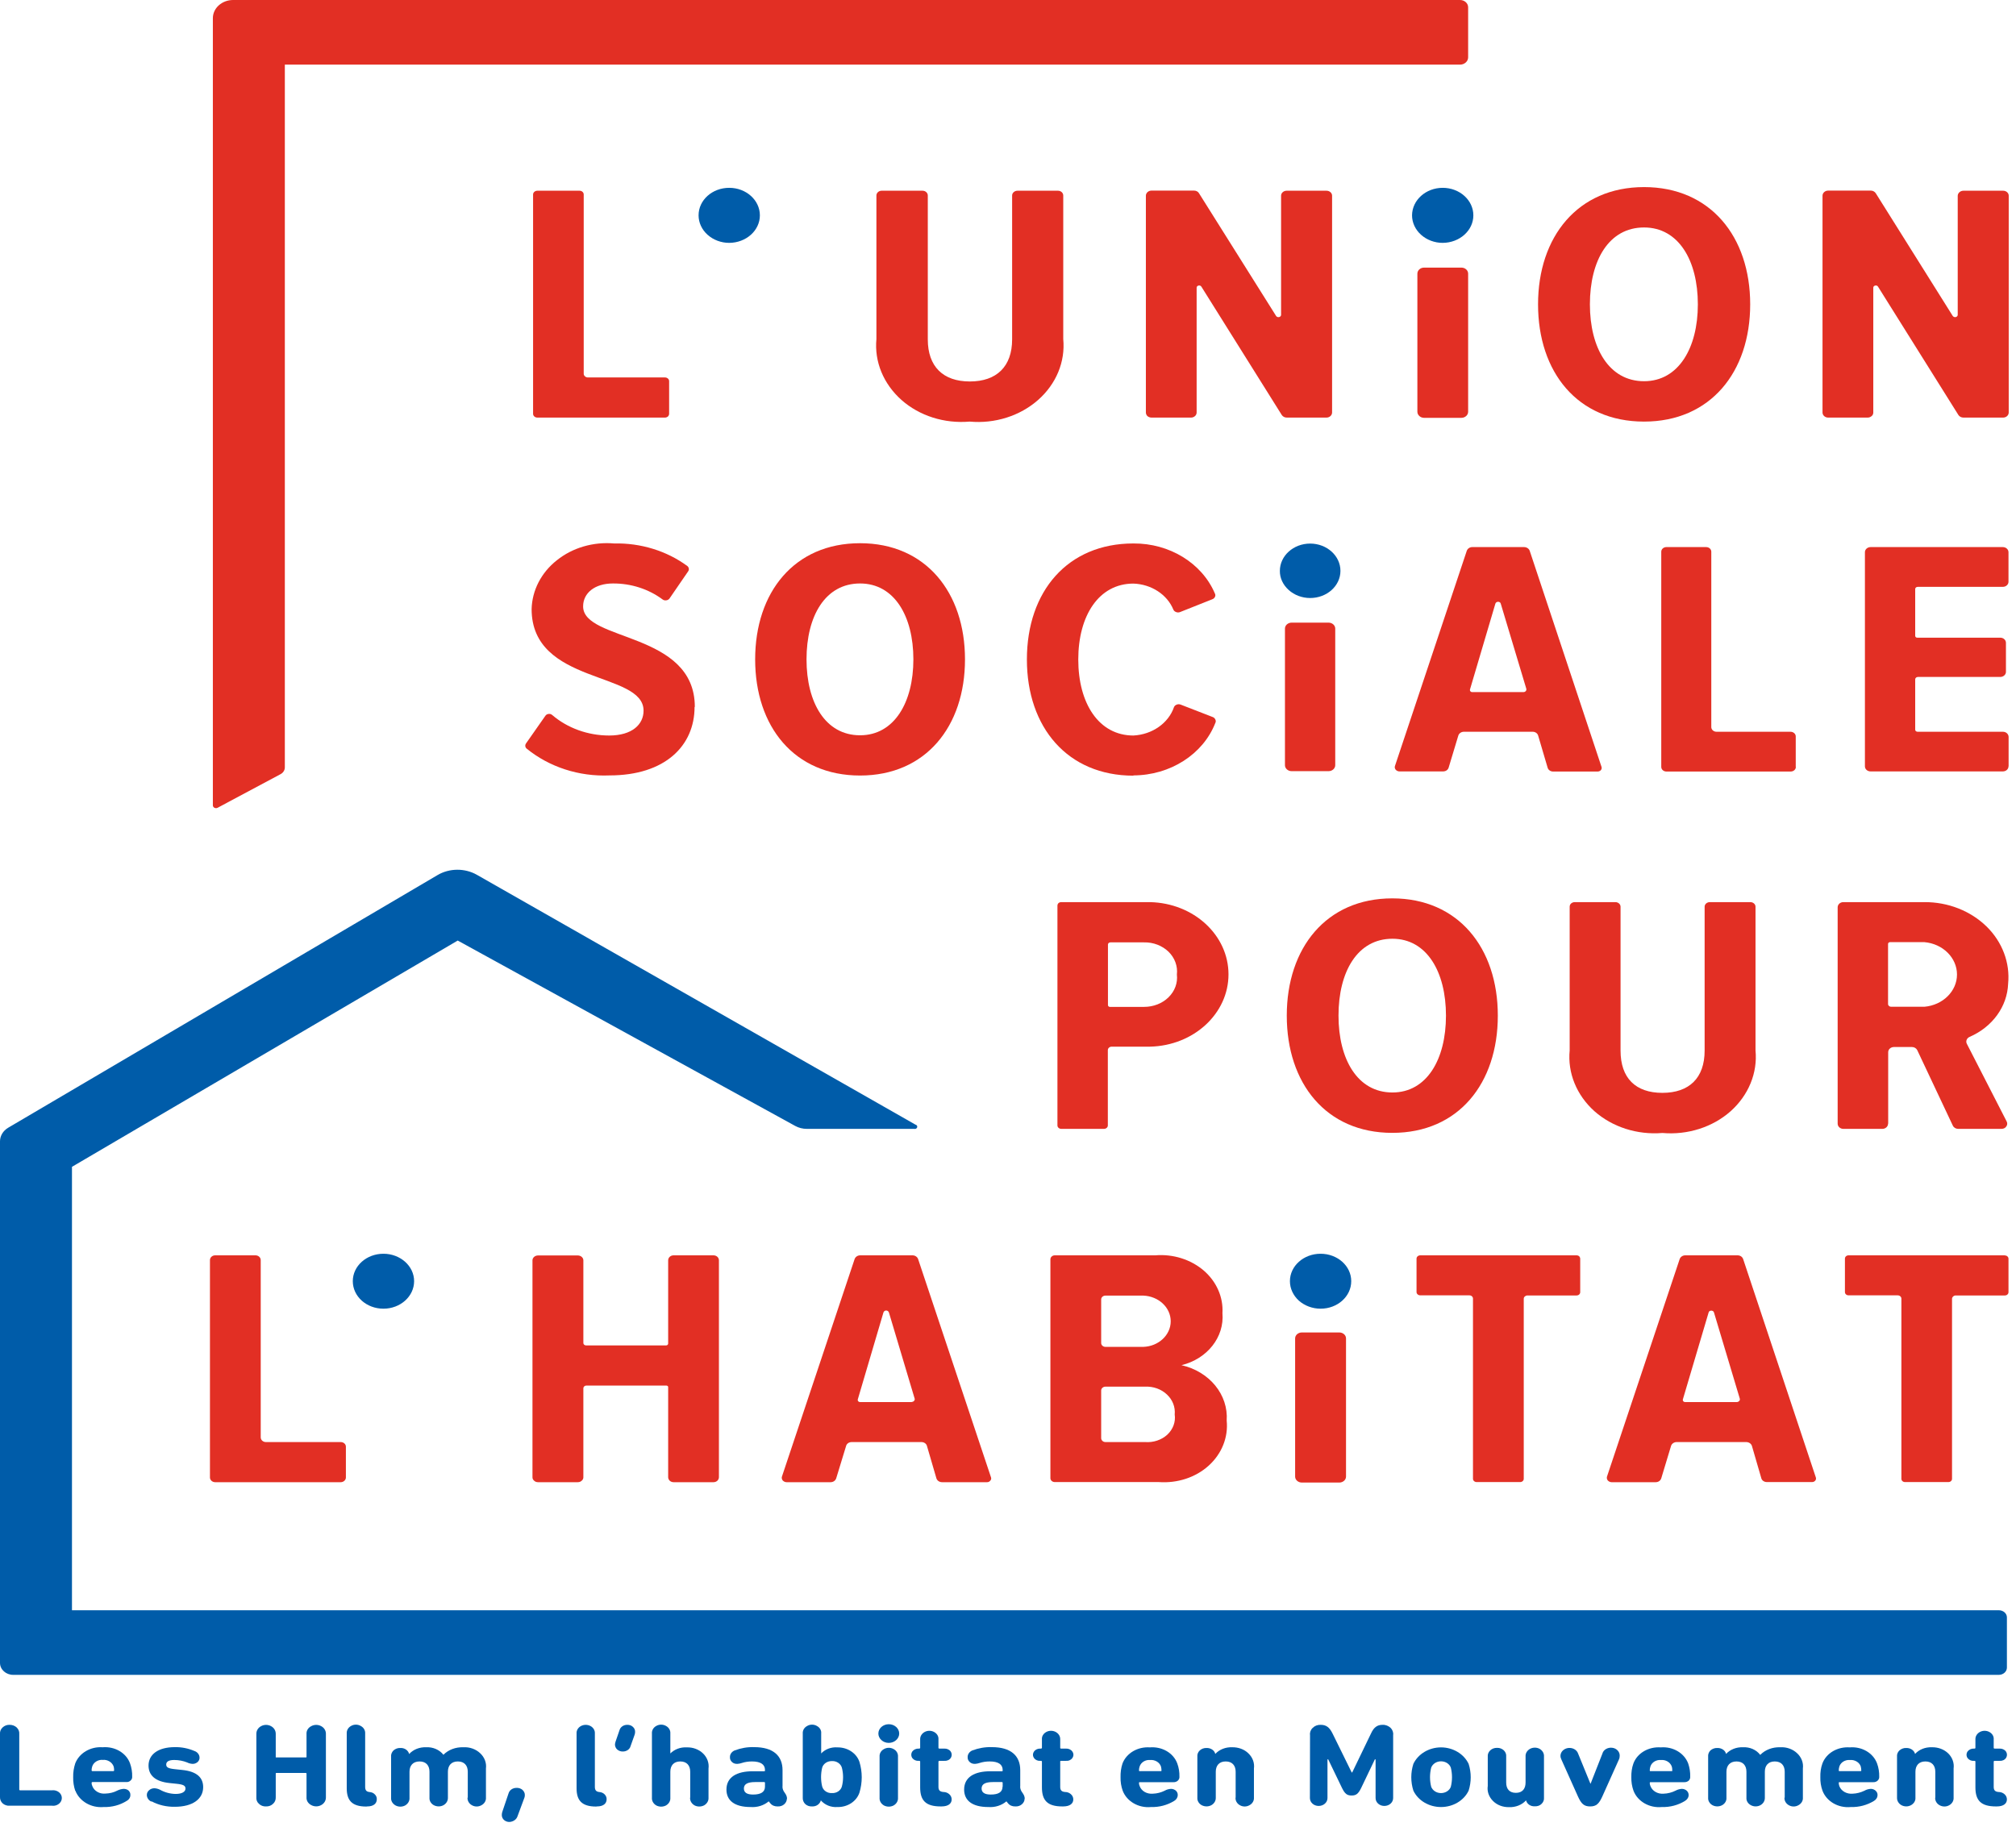 <?xml version="1.0" encoding="UTF-8"?> <svg xmlns="http://www.w3.org/2000/svg" xmlns:xlink="http://www.w3.org/1999/xlink" width="153" height="139" xml:space="preserve" overflow="hidden"><defs><clipPath id="clip0"><rect x="88" y="826" width="153" height="139"></rect></clipPath><clipPath id="clip1"><rect x="88" y="955" width="5" height="10"></rect></clipPath></defs><g clip-path="url(#clip0)" transform="translate(-88 -826)"><path d="M80.546 68.409C80.463 68.409 80.389 68.436 80.334 68.482 80.279 68.537 80.252 68.602 80.252 68.675L80.252 85.345C80.252 85.483 80.38 85.603 80.546 85.603L83.782 85.603C83.948 85.603 84.077 85.483 84.077 85.345L84.077 79.635C84.077 79.488 84.205 79.369 84.371 79.369L87.276 79.369C90.596 79.295 93.234 76.859 93.234 73.889 93.234 70.91 90.596 68.482 87.276 68.409ZM89.317 73.898C89.391 74.532 89.161 75.158 88.683 75.626 88.205 76.095 87.534 76.353 86.826 76.353L84.223 76.353C84.15 76.353 84.086 76.289 84.086 76.215L84.086 71.627C84.086 71.535 84.168 71.461 84.27 71.461L86.816 71.461C87.525 71.443 88.205 71.709 88.683 72.169 89.161 72.638 89.391 73.273 89.317 73.898" fill="#E22F24" transform="matrix(1 0 0 1.001 88 826)"></path><path d="M113.674 77.015C113.674 71.884 110.677 68.124 105.666 68.124 100.654 68.124 97.657 71.884 97.657 77.015 97.657 82.145 100.636 85.906 105.666 85.906 110.695 85.906 113.674 82.145 113.674 77.015M101.583 77.015C101.583 73.686 103.017 71.186 105.675 71.186 108.277 71.186 109.739 73.686 109.739 77.015 109.739 80.343 108.277 82.844 105.675 82.844 103.017 82.844 101.583 80.316 101.583 77.015" fill="#E22F24" transform="matrix(1 0 0 1.001 88 826)"></path><path d="M126.17 85.915C128.082 86.081 129.977 85.474 131.337 84.27 132.698 83.056 133.397 81.364 133.231 79.654L133.231 68.758C133.231 68.565 133.057 68.409 132.836 68.409L129.765 68.409C129.544 68.409 129.369 68.565 129.369 68.758L129.369 79.672C129.369 81.741 128.202 82.872 126.161 82.872 124.119 82.872 122.988 81.741 122.988 79.672L122.988 68.758C122.988 68.565 122.814 68.409 122.593 68.409L119.513 68.409C119.412 68.409 119.311 68.445 119.237 68.51 119.163 68.574 119.127 68.666 119.127 68.758L119.127 79.654C118.961 81.364 119.651 83.046 121.002 84.26 122.363 85.465 124.248 86.072 126.161 85.915" fill="#E22F24" transform="matrix(1 0 0 1.001 88 826)"></path><g><path d="M143.3 85.207 143.3 79.792C143.3 79.571 143.493 79.396 143.741 79.396L145.102 79.396C145.277 79.396 145.433 79.488 145.506 79.635L148.209 85.364C148.283 85.511 148.439 85.603 148.614 85.603L151.896 85.603C152.053 85.603 152.191 85.538 152.264 85.419 152.347 85.309 152.356 85.161 152.292 85.042L149.267 79.148C149.221 79.056 149.212 78.946 149.258 78.845 149.295 78.753 149.377 78.67 149.488 78.624 151.216 77.87 152.338 76.325 152.402 74.597 152.559 73.006 151.961 71.425 150.757 70.248 149.543 69.071 147.842 68.4 146.049 68.409L139.898 68.409C139.658 68.409 139.465 68.583 139.465 68.804L139.465 85.207C139.465 85.428 139.658 85.603 139.898 85.603L142.858 85.603C143.097 85.603 143.29 85.428 143.29 85.207M143.29 71.572C143.29 71.507 143.355 71.452 143.428 71.443L146.04 71.443C147.446 71.562 148.522 72.629 148.522 73.898 148.522 75.167 147.446 76.224 146.04 76.344L143.52 76.344C143.401 76.344 143.29 76.252 143.29 76.141Z" fill="#E22F24" transform="matrix(1 0 0 1.001 88 826)"></path></g><g clip-path="url(#clip1)"><path d="M0 131.494C-0.018 131.31 0.055 131.126 0.193 130.997 0.34 130.859 0.533 130.786 0.736 130.795 0.938 130.795 1.131 130.868 1.269 130.997 1.407 131.135 1.48 131.31 1.462 131.494L1.462 135.705C1.462 135.723 1.471 135.732 1.48 135.742 1.49 135.76 1.508 135.76 1.526 135.76L3.945 135.76C4.193 135.732 4.45 135.833 4.588 136.027 4.726 136.22 4.726 136.468 4.588 136.661 4.45 136.854 4.193 136.964 3.945 136.928L0.736 136.928C0.533 136.946 0.34 136.872 0.202 136.753 0.064 136.624-0.009 136.45 0 136.266Z" fill="#005CA9" transform="matrix(1 0 0 1.001 88 826)"></path></g><g><path d="M5.71 135.797C5.6 135.466 5.544 135.116 5.554 134.767 5.544 134.408 5.6 134.059 5.71 133.719 6.013 132.937 6.868 132.431 7.788 132.496 8.717 132.422 9.572 132.919 9.866 133.71 9.985 134.04 10.041 134.381 10.031 134.73 10.041 134.841 9.995 134.951 9.903 135.024 9.82 135.107 9.7 135.144 9.572 135.135L7.016 135.135C6.997 135.135 6.979 135.144 6.97 135.153 6.96 135.162 6.951 135.181 6.951 135.19 6.951 135.273 6.97 135.365 7.006 135.438 7.144 135.815 7.567 136.054 7.999 136.008 8.321 135.999 8.634 135.925 8.91 135.778 9.057 135.705 9.222 135.659 9.388 135.65 9.526 135.65 9.664 135.695 9.756 135.778 9.848 135.87 9.903 135.99 9.893 136.109 9.903 136.293 9.792 136.468 9.618 136.56 9.112 136.882 8.496 137.047 7.871 137.029 6.924 137.112 6.032 136.597 5.719 135.787M8.606 134.307C8.615 134.307 8.634 134.298 8.643 134.289 8.661 134.28 8.661 134.261 8.661 134.252 8.661 134.142 8.652 134.031 8.615 133.93 8.496 133.627 8.165 133.424 7.806 133.452 7.448 133.424 7.117 133.627 7.006 133.93 6.97 134.031 6.951 134.142 6.951 134.252 6.951 134.261 6.96 134.28 6.97 134.289 6.979 134.298 6.997 134.307 7.016 134.307Z" fill="#005CA9" transform="matrix(1 0 0 1.001 88 826)"></path></g><g><path d="M11.484 136.615C11.273 136.523 11.144 136.321 11.144 136.109 11.144 135.971 11.208 135.843 11.319 135.751 11.429 135.65 11.576 135.604 11.723 135.604 11.87 135.613 12.008 135.65 12.137 135.714 12.496 135.916 12.9 136.027 13.323 136.036 13.829 136.036 14.077 135.861 14.077 135.631 14.077 135.42 13.948 135.319 13.378 135.263L12.854 135.208C11.806 135.098 11.273 134.638 11.273 133.884 11.273 133.038 12.008 132.487 13.268 132.487 13.783 132.477 14.279 132.578 14.739 132.772 14.969 132.845 15.134 133.038 15.144 133.268 15.153 133.397 15.098 133.526 14.997 133.617 14.886 133.71 14.748 133.765 14.601 133.755 14.463 133.746 14.325 133.71 14.197 133.645 13.893 133.526 13.562 133.461 13.222 133.461 12.79 133.461 12.615 133.599 12.615 133.802 12.615 134.004 12.735 134.105 13.286 134.16L13.81 134.215C14.951 134.326 15.419 134.804 15.419 135.521 15.419 136.413 14.629 137.01 13.268 137.01 12.643 137.02 12.036 136.882 11.503 136.597" fill="#005CA9" transform="matrix(1 0 0 1.001 88 826)"></path></g><g><path d="M19.456 131.494C19.447 131.245 19.585 131.016 19.815 130.896 20.044 130.767 20.339 130.767 20.569 130.896 20.798 131.016 20.936 131.245 20.927 131.494L20.927 133.222C20.918 133.231 20.927 133.25 20.936 133.259 20.955 133.268 20.973 133.277 20.982 133.268L23.198 133.268C23.217 133.277 23.235 133.268 23.244 133.259 23.263 133.25 23.263 133.231 23.263 133.222L23.263 131.494C23.244 131.245 23.382 131.016 23.621 130.896 23.851 130.767 24.145 130.767 24.375 130.896 24.605 131.016 24.743 131.245 24.734 131.494L24.734 136.284C24.743 136.532 24.605 136.762 24.375 136.882 24.145 137.01 23.851 137.01 23.621 136.882 23.382 136.762 23.244 136.532 23.263 136.284L23.263 134.5C23.263 134.482 23.253 134.463 23.244 134.454 23.235 134.445 23.217 134.445 23.198 134.445L20.982 134.445C20.973 134.445 20.955 134.445 20.936 134.454 20.927 134.463 20.927 134.482 20.927 134.5L20.927 136.284C20.936 136.468 20.872 136.652 20.725 136.781 20.587 136.919 20.394 136.992 20.182 136.983 19.98 136.992 19.787 136.919 19.649 136.781 19.502 136.652 19.438 136.468 19.456 136.284Z" fill="#005CA9" transform="matrix(1 0 0 1.001 88 826)"></path></g><g><path d="M27.796 136.992C26.692 136.992 26.315 136.505 26.315 135.613L26.315 131.457C26.297 131.218 26.426 130.997 26.646 130.878 26.867 130.749 27.152 130.749 27.373 130.878 27.603 130.997 27.731 131.218 27.713 131.457L27.713 135.502C27.713 135.751 27.805 135.861 28.025 135.889 28.182 135.898 28.338 135.953 28.439 136.063 28.55 136.165 28.605 136.302 28.596 136.44 28.596 136.744 28.375 136.983 27.869 136.983Z" fill="#005CA9" transform="matrix(1 0 0 1.001 88 826)"></path></g><g><path d="M35.501 136.321 35.501 134.353C35.501 133.884 35.243 133.572 34.747 133.572 34.25 133.572 33.993 133.884 33.993 134.353L33.993 136.321C34.002 136.551 33.873 136.771 33.653 136.891 33.432 137.01 33.156 137.01 32.926 136.891 32.706 136.771 32.577 136.551 32.595 136.321L32.595 134.353C32.595 133.884 32.338 133.572 31.841 133.572 31.345 133.572 31.078 133.884 31.078 134.353L31.078 136.321C31.096 136.56 30.968 136.781 30.747 136.909 30.527 137.029 30.241 137.029 30.021 136.909 29.791 136.781 29.662 136.56 29.681 136.321L29.681 133.213C29.662 133.038 29.736 132.864 29.864 132.735 30.002 132.615 30.186 132.542 30.379 132.551 30.701 132.533 30.977 132.726 31.05 133.001L31.06 133.001C31.372 132.661 31.85 132.477 32.338 132.496 32.853 132.468 33.349 132.68 33.653 133.066 34.03 132.68 34.59 132.477 35.161 132.496 35.639 132.468 36.108 132.634 36.439 132.946 36.77 133.25 36.935 133.682 36.88 134.105L36.88 136.312C36.898 136.541 36.77 136.771 36.54 136.891 36.319 137.02 36.034 137.02 35.813 136.891 35.593 136.771 35.464 136.541 35.482 136.312" fill="#005CA9" transform="matrix(1 0 0 1.001 88 826)"></path></g><g><path d="M38.599 135.981C38.673 135.742 38.912 135.576 39.197 135.576 39.363 135.567 39.528 135.622 39.648 135.723 39.767 135.833 39.841 135.981 39.831 136.128 39.831 136.201 39.822 136.266 39.795 136.33L39.28 137.718C39.206 137.967 38.958 138.141 38.673 138.16 38.517 138.169 38.351 138.105 38.241 138.003 38.13 137.893 38.075 137.755 38.084 137.608 38.084 137.525 38.103 137.452 38.13 137.369Z" fill="#005CA9" transform="matrix(1 0 0 1.001 88 826)"></path></g><g><path d="M45.238 136.992C44.135 136.992 43.758 136.505 43.758 135.613L43.758 131.457C43.739 131.227 43.868 131.006 44.089 130.887 44.309 130.767 44.594 130.767 44.815 130.887 45.036 131.006 45.164 131.227 45.146 131.457L45.146 135.502C45.146 135.751 45.247 135.861 45.468 135.889 45.624 135.898 45.771 135.953 45.882 136.063 45.983 136.165 46.047 136.302 46.038 136.44 46.038 136.744 45.817 136.983 45.302 136.983Z" fill="#005CA9" transform="matrix(1 0 0 1.001 88 826)"></path></g><path d="M47.279 132.818C47.123 132.827 46.967 132.772 46.847 132.671 46.728 132.569 46.672 132.422 46.672 132.284 46.681 132.211 46.691 132.137 46.718 132.064L47.013 131.209C47.077 130.969 47.316 130.795 47.592 130.795 47.757 130.786 47.914 130.841 48.024 130.942 48.143 131.043 48.208 131.19 48.199 131.328 48.199 131.402 48.19 131.475 48.162 131.549L47.858 132.404C47.803 132.643 47.555 132.818 47.279 132.818" fill="#005CA9" transform="matrix(1 0 0 1.001 88 826)"></path><g><path d="M52.382 136.321 52.382 134.353C52.382 133.884 52.125 133.572 51.628 133.572 51.132 133.572 50.874 133.884 50.874 134.353L50.874 136.321C50.893 136.56 50.764 136.781 50.543 136.909 50.313 137.029 50.038 137.029 49.808 136.909 49.587 136.781 49.458 136.56 49.477 136.321L49.477 131.457C49.458 131.218 49.587 130.997 49.808 130.878 50.038 130.749 50.313 130.749 50.543 130.878 50.764 130.997 50.893 131.218 50.874 131.457L50.874 132.965C51.187 132.652 51.647 132.477 52.116 132.505 52.584 132.487 53.044 132.661 53.357 132.965 53.679 133.277 53.826 133.7 53.771 134.114L53.771 136.312C53.789 136.551 53.66 136.771 53.44 136.9 53.21 137.02 52.925 137.02 52.704 136.9 52.483 136.771 52.355 136.551 52.373 136.312" fill="#005CA9" transform="matrix(1 0 0 1.001 88 826)"></path></g><g><path d="M59.72 136.404C59.711 136.569 59.637 136.716 59.508 136.826 59.38 136.937 59.205 136.992 59.021 136.983 58.8 136.992 58.589 136.909 58.46 136.744L58.34 136.597C57.973 136.909 57.476 137.066 56.97 137.029 55.729 137.029 55.132 136.523 55.132 135.705 55.132 134.749 55.931 134.316 57.127 134.316L58 134.316C58.019 134.316 58.028 134.307 58.046 134.298 58.056 134.289 58.065 134.27 58.056 134.261L58.056 134.215C58.056 133.811 57.743 133.572 57.072 133.572 56.805 133.572 56.538 133.608 56.29 133.691 56.189 133.728 56.078 133.746 55.968 133.755 55.812 133.765 55.656 133.719 55.554 133.617 55.444 133.516 55.389 133.388 55.398 133.25 55.389 133.029 55.536 132.827 55.757 132.735 56.226 132.56 56.722 132.468 57.237 132.487 58.69 132.487 59.389 133.149 59.389 134.233L59.389 135.42C59.37 135.558 59.407 135.705 59.48 135.833L59.609 136.027C59.683 136.137 59.729 136.266 59.729 136.394M58.056 135.484 58.056 135.19C58.056 135.171 58.046 135.162 58.037 135.144 58.028 135.135 58.009 135.135 57.991 135.135L57.311 135.135C56.722 135.135 56.456 135.3 56.456 135.622 56.456 135.935 56.694 136.082 57.154 136.082 57.743 136.082 58.056 135.889 58.056 135.484" fill="#005CA9" transform="matrix(1 0 0 1.001 88 826)"></path></g><g><path d="M62.303 136.532 62.294 136.532C62.221 136.808 61.945 137.001 61.623 136.983 61.43 136.992 61.246 136.928 61.108 136.799 60.979 136.67 60.915 136.496 60.924 136.33L60.924 131.457C60.906 131.218 61.035 130.997 61.264 130.878 61.485 130.749 61.77 130.749 61.991 130.878 62.221 130.997 62.349 131.218 62.322 131.457L62.322 132.965C62.625 132.643 63.085 132.468 63.554 132.505 64.326 132.496 65.007 132.946 65.227 133.608 65.457 134.371 65.457 135.171 65.227 135.935 65.007 136.597 64.326 137.047 63.554 137.029 63.067 137.066 62.598 136.872 62.294 136.523M63.894 135.466C64.013 135.006 64.013 134.519 63.894 134.05 63.811 133.746 63.49 133.526 63.14 133.544 62.791 133.535 62.478 133.746 62.395 134.05 62.285 134.519 62.285 135.006 62.395 135.466 62.478 135.778 62.791 135.99 63.14 135.971 63.49 135.99 63.811 135.778 63.894 135.466" fill="#005CA9" transform="matrix(1 0 0 1.001 88 826)"></path></g><g><path d="M66.662 131.457C66.662 131.061 67.02 130.749 67.452 130.749 67.885 130.749 68.243 131.061 68.243 131.457 68.243 131.843 67.885 132.165 67.452 132.165 67.241 132.165 67.039 132.091 66.892 131.953 66.745 131.825 66.662 131.641 66.662 131.457M66.754 136.321 66.754 133.213C66.735 132.974 66.864 132.753 67.085 132.634 67.315 132.505 67.59 132.505 67.82 132.634 68.041 132.753 68.169 132.974 68.151 133.213L68.151 136.321C68.169 136.56 68.041 136.781 67.82 136.909 67.59 137.029 67.315 137.029 67.085 136.909 66.864 136.781 66.735 136.56 66.754 136.321" fill="#005CA9" transform="matrix(1 0 0 1.001 88 826)"></path></g><g><path d="M71.388 136.983C70.248 136.983 69.834 136.523 69.834 135.539L69.834 133.581C69.834 133.553 69.806 133.526 69.769 133.526L69.733 133.526C69.531 133.544 69.346 133.461 69.236 133.314 69.135 133.158 69.135 132.974 69.236 132.818 69.346 132.671 69.531 132.588 69.733 132.597L69.769 132.597C69.806 132.597 69.834 132.578 69.834 132.542L69.834 131.898C69.825 131.668 69.954 131.457 70.174 131.337 70.395 131.218 70.671 131.218 70.891 131.337 71.112 131.457 71.241 131.668 71.222 131.898L71.222 132.542C71.222 132.578 71.25 132.597 71.287 132.597L71.664 132.597C71.857 132.588 72.05 132.671 72.151 132.818 72.252 132.974 72.252 133.158 72.151 133.314 72.05 133.461 71.857 133.544 71.664 133.526L71.287 133.526C71.268 133.526 71.25 133.535 71.241 133.544 71.231 133.553 71.222 133.572 71.222 133.581L71.222 135.502C71.222 135.76 71.333 135.87 71.609 135.889 71.765 135.889 71.93 135.953 72.041 136.054 72.16 136.155 72.225 136.302 72.225 136.45 72.225 136.753 71.985 136.983 71.452 136.983Z" fill="#005CA9" transform="matrix(1 0 0 1.001 88 826)"></path></g><g><path d="M77.76 136.404C77.76 136.569 77.677 136.716 77.548 136.826 77.419 136.937 77.245 136.992 77.061 136.983 76.84 136.992 76.629 136.909 76.5 136.744L76.38 136.597C76.013 136.909 75.516 137.066 75.01 137.029 73.769 137.029 73.171 136.523 73.171 135.705 73.171 134.749 73.972 134.316 75.167 134.316L76.04 134.316C76.059 134.316 76.077 134.307 76.086 134.298 76.095 134.289 76.105 134.27 76.095 134.261L76.095 134.215C76.095 133.811 75.783 133.572 75.112 133.572 74.845 133.572 74.588 133.608 74.33 133.691 74.229 133.728 74.119 133.746 74.008 133.755 73.852 133.765 73.705 133.719 73.594 133.617 73.484 133.516 73.429 133.388 73.438 133.25 73.429 133.029 73.576 132.827 73.797 132.735 74.266 132.56 74.771 132.468 75.277 132.487 76.73 132.487 77.429 133.149 77.429 134.233L77.429 135.42C77.41 135.558 77.447 135.705 77.521 135.833L77.649 136.027C77.723 136.137 77.769 136.266 77.769 136.394M76.095 135.484 76.095 135.19C76.095 135.171 76.086 135.162 76.077 135.144 76.068 135.135 76.049 135.135 76.031 135.135L75.351 135.135C74.762 135.135 74.496 135.3 74.496 135.622 74.496 135.935 74.735 136.082 75.194 136.082 75.783 136.082 76.086 135.889 76.086 135.484" fill="#005CA9" transform="matrix(1 0 0 1.001 88 826)"></path></g><g><path d="M80.619 136.983C79.488 136.983 79.075 136.523 79.075 135.539L79.075 133.581C79.075 133.553 79.047 133.526 79.001 133.526L78.964 133.526C78.762 133.544 78.578 133.461 78.477 133.314 78.367 133.158 78.367 132.974 78.477 132.818 78.578 132.671 78.762 132.588 78.964 132.597L79.001 132.597C79.038 132.597 79.075 132.578 79.075 132.542L79.075 131.898C79.056 131.668 79.185 131.457 79.406 131.337 79.626 131.218 79.902 131.218 80.123 131.337 80.343 131.457 80.472 131.668 80.463 131.898L80.463 132.542C80.463 132.578 80.481 132.597 80.518 132.597L80.895 132.597C81.097 132.588 81.281 132.671 81.382 132.818 81.493 132.974 81.493 133.158 81.382 133.314 81.281 133.461 81.097 133.544 80.895 133.526L80.518 133.526C80.5 133.526 80.49 133.535 80.472 133.544 80.463 133.553 80.454 133.572 80.463 133.581L80.463 135.502C80.463 135.76 80.573 135.87 80.84 135.889 81.005 135.889 81.162 135.953 81.272 136.054 81.391 136.155 81.456 136.302 81.456 136.45 81.456 136.753 81.217 136.983 80.683 136.983Z" fill="#005CA9" transform="matrix(1 0 0 1.001 88 826)"></path></g><g><path d="M85.207 135.797C85.088 135.466 85.033 135.116 85.042 134.767 85.033 134.418 85.079 134.059 85.189 133.728 85.492 132.937 86.347 132.441 87.267 132.505 88.196 132.431 89.051 132.928 89.345 133.719 89.465 134.04 89.52 134.39 89.51 134.73 89.52 134.841 89.474 134.951 89.382 135.034 89.299 135.107 89.18 135.153 89.051 135.144L86.504 135.144C86.486 135.144 86.467 135.144 86.458 135.153 86.44 135.171 86.44 135.181 86.44 135.199 86.44 135.282 86.458 135.365 86.495 135.447 86.633 135.824 87.046 136.054 87.488 136.017 87.809 136.008 88.122 135.925 88.398 135.787 88.536 135.705 88.701 135.659 88.876 135.65 89.014 135.65 89.143 135.705 89.244 135.787 89.336 135.88 89.391 135.999 89.382 136.118 89.382 136.302 89.281 136.468 89.106 136.569 88.591 136.882 87.984 137.047 87.359 137.029 86.412 137.121 85.52 136.606 85.207 135.797M88.085 134.307C88.104 134.316 88.122 134.307 88.131 134.298 88.15 134.289 88.15 134.27 88.15 134.261 88.15 134.151 88.131 134.04 88.104 133.939 87.984 133.627 87.653 133.434 87.285 133.461 86.936 133.434 86.605 133.627 86.495 133.939 86.458 134.04 86.44 134.151 86.44 134.261 86.44 134.27 86.449 134.289 86.458 134.298 86.467 134.307 86.486 134.316 86.504 134.307Z" fill="#005CA9" transform="matrix(1 0 0 1.001 88 826)"></path></g><g><path d="M93.777 136.321 93.777 134.353C93.777 133.884 93.519 133.572 93.023 133.572 92.526 133.572 92.269 133.884 92.269 134.353L92.269 136.321C92.278 136.551 92.149 136.771 91.929 136.891 91.708 137.01 91.432 137.01 91.202 136.891 90.982 136.771 90.853 136.551 90.871 136.321L90.871 133.213C90.853 133.038 90.917 132.864 91.055 132.735 91.184 132.615 91.377 132.542 91.57 132.551 91.883 132.542 92.168 132.726 92.232 133.001 92.545 132.661 93.023 132.477 93.51 132.496 93.979 132.487 94.439 132.652 94.751 132.965 95.073 133.277 95.22 133.691 95.165 134.105L95.165 136.312C95.184 136.541 95.055 136.771 94.825 136.891 94.604 137.02 94.319 137.02 94.099 136.891 93.878 136.771 93.749 136.541 93.768 136.312" fill="#005CA9" transform="matrix(1 0 0 1.001 88 826)"></path></g><g><path d="M99.422 131.576C99.395 131.374 99.468 131.172 99.625 131.025 99.781 130.868 100.002 130.786 100.231 130.795 100.673 130.795 100.912 131.006 101.142 131.475L102.585 134.408 102.622 134.408 104.038 131.475C104.25 131.006 104.498 130.795 104.93 130.795 105.16 130.786 105.381 130.878 105.537 131.025 105.684 131.172 105.758 131.374 105.73 131.576L105.73 136.348C105.73 136.679 105.436 136.946 105.059 136.946 104.691 136.946 104.397 136.679 104.397 136.348L104.397 133.415 104.342 133.415 103.293 135.604C103.082 136.027 102.917 136.155 102.576 136.155 102.236 136.155 102.071 136.027 101.859 135.604L100.802 133.415 100.746 133.415 100.746 136.348C100.746 136.679 100.452 136.946 100.075 136.946 99.707 136.946 99.413 136.679 99.413 136.348Z" fill="#005CA9" transform="matrix(1 0 0 1.001 88 826)"></path></g><g><path d="M107.265 135.787C107.054 135.125 107.054 134.418 107.265 133.755 107.624 133.001 108.452 132.505 109.362 132.505 110.272 132.505 111.1 133.001 111.458 133.755 111.67 134.418 111.67 135.125 111.458 135.787 111.1 136.541 110.272 137.029 109.362 137.029 108.452 137.029 107.624 136.541 107.265 135.787M110.107 135.493C110.226 135.015 110.226 134.519 110.107 134.04 110.006 133.755 109.702 133.562 109.362 133.562 109.022 133.562 108.727 133.755 108.617 134.04 108.498 134.519 108.498 135.015 108.617 135.493 108.727 135.778 109.022 135.971 109.362 135.971 109.702 135.971 110.006 135.778 110.107 135.493" fill="#005CA9" transform="matrix(1 0 0 1.001 88 826)"></path></g><g><path d="M115.817 136.532 115.807 136.532C115.495 136.872 115.017 137.056 114.529 137.038 114.06 137.047 113.619 136.882 113.306 136.569 112.994 136.256 112.847 135.843 112.911 135.429L112.911 133.204C112.893 133.029 112.966 132.854 113.104 132.726 113.233 132.606 113.426 132.533 113.619 132.542 113.812 132.533 113.996 132.606 114.134 132.735 114.263 132.864 114.327 133.029 114.309 133.204L114.309 135.171C114.309 135.65 114.548 135.953 115.044 135.953 115.541 135.953 115.78 135.64 115.78 135.171L115.78 133.204C115.761 132.965 115.89 132.744 116.12 132.615 116.341 132.496 116.626 132.496 116.846 132.615 117.067 132.744 117.196 132.965 117.177 133.204L117.177 136.312C117.196 136.486 117.131 136.661 116.993 136.79 116.865 136.919 116.681 136.983 116.479 136.974 116.166 136.992 115.881 136.799 115.817 136.523" fill="#005CA9" transform="matrix(1 0 0 1.001 88 826)"></path></g><g><path d="M119.752 136.22 118.502 133.434C118.455 133.342 118.428 133.241 118.428 133.139 118.437 132.836 118.695 132.588 119.026 132.551 119.366 132.514 119.678 132.698 119.77 132.983L120.699 135.254 120.717 135.254 121.609 132.983C121.683 132.689 122.005 132.496 122.345 132.533 122.685 132.569 122.933 132.836 122.924 133.139 122.924 133.241 122.906 133.342 122.86 133.434L121.609 136.22C121.352 136.79 121.14 136.983 120.681 136.983 120.221 136.983 120.009 136.79 119.752 136.22" fill="#005CA9" transform="matrix(1 0 0 1.001 88 826)"></path></g><g><path d="M123.972 135.797C123.853 135.466 123.798 135.116 123.807 134.767 123.798 134.418 123.844 134.059 123.963 133.728 124.257 132.937 125.112 132.441 126.041 132.505 126.961 132.431 127.816 132.928 128.119 133.719 128.23 134.04 128.285 134.39 128.275 134.73 128.285 134.841 128.239 134.951 128.156 135.034 128.064 135.107 127.944 135.153 127.816 135.144L125.269 135.144C125.25 135.144 125.232 135.144 125.223 135.153 125.214 135.171 125.204 135.181 125.204 135.199 125.204 135.282 125.223 135.365 125.259 135.447 125.407 135.824 125.82 136.054 126.253 136.017 126.574 136.008 126.887 135.925 127.163 135.787 127.31 135.705 127.475 135.659 127.641 135.65 127.779 135.65 127.917 135.705 128.009 135.787 128.11 135.88 128.156 135.999 128.156 136.118 128.156 136.302 128.045 136.468 127.871 136.569 127.365 136.882 126.749 137.047 126.124 137.029 125.177 137.121 124.285 136.606 123.972 135.797M126.859 134.307C126.869 134.316 126.887 134.307 126.905 134.298 126.915 134.289 126.915 134.27 126.915 134.261 126.915 134.151 126.905 134.04 126.869 133.939 126.749 133.627 126.418 133.434 126.06 133.461 125.701 133.434 125.37 133.627 125.259 133.939 125.223 134.04 125.204 134.151 125.204 134.261 125.204 134.27 125.214 134.289 125.223 134.298 125.232 134.307 125.25 134.316 125.269 134.307Z" fill="#005CA9" transform="matrix(1 0 0 1.001 88 826)"></path></g><g><path d="M135.447 136.321 135.447 134.353C135.447 133.884 135.19 133.572 134.693 133.572 134.197 133.572 133.939 133.884 133.939 134.353L133.939 136.321C133.948 136.551 133.82 136.771 133.599 136.891 133.379 137.01 133.103 137.01 132.882 136.891 132.652 136.771 132.523 136.551 132.542 136.321L132.542 134.353C132.542 133.884 132.284 133.572 131.788 133.572 131.291 133.572 131.025 133.884 131.025 134.353L131.025 136.321C131.043 136.551 130.914 136.771 130.694 136.891 130.473 137.01 130.188 137.01 129.967 136.891 129.747 136.771 129.618 136.551 129.636 136.321L129.636 133.213C129.618 133.038 129.682 132.864 129.811 132.735 129.949 132.615 130.133 132.542 130.335 132.551 130.648 132.542 130.933 132.726 130.997 133.001 131.31 132.661 131.788 132.477 132.275 132.496 132.79 132.468 133.287 132.68 133.581 133.066L133.599 133.066C133.976 132.68 134.537 132.477 135.107 132.496 135.585 132.468 136.054 132.634 136.385 132.946 136.716 133.25 136.882 133.682 136.826 134.105L136.826 136.312C136.845 136.541 136.716 136.771 136.486 136.891 136.266 137.02 135.981 137.02 135.76 136.891 135.539 136.771 135.41 136.541 135.429 136.312" fill="#005CA9" transform="matrix(1 0 0 1.001 88 826)"></path></g><g><path d="M138.316 135.797C138.196 135.466 138.141 135.116 138.151 134.767 138.141 134.418 138.187 134.059 138.307 133.728 138.601 132.937 139.456 132.441 140.385 132.505 141.304 132.431 142.159 132.928 142.454 133.719 142.573 134.04 142.628 134.39 142.619 134.73 142.628 134.841 142.582 134.951 142.491 135.034 142.408 135.107 142.288 135.153 142.159 135.144L139.603 135.144C139.585 135.144 139.576 135.144 139.557 135.153 139.548 135.171 139.539 135.181 139.548 135.199 139.548 135.282 139.567 135.365 139.594 135.447 139.741 135.824 140.155 136.054 140.596 136.017 140.909 136.008 141.222 135.925 141.507 135.787 141.645 135.705 141.81 135.659 141.985 135.65 142.123 135.65 142.251 135.705 142.343 135.787 142.444 135.88 142.5 135.999 142.491 136.118 142.491 136.302 142.389 136.468 142.215 136.569 141.7 136.882 141.093 137.047 140.468 137.029 139.511 137.121 138.629 136.606 138.316 135.797M141.194 134.307C141.212 134.307 141.231 134.307 141.24 134.298 141.258 134.289 141.258 134.27 141.258 134.252 141.258 134.142 141.24 134.04 141.212 133.93 141.093 133.627 140.762 133.434 140.403 133.461 140.045 133.434 139.714 133.627 139.603 133.93 139.567 134.04 139.548 134.142 139.548 134.252 139.548 134.27 139.557 134.289 139.567 134.298 139.576 134.307 139.594 134.307 139.612 134.307Z" fill="#005CA9" transform="matrix(1 0 0 1.001 88 826)"></path></g><g><path d="M146.876 136.321 146.876 134.353C146.876 133.884 146.619 133.572 146.122 133.572 145.626 133.572 145.368 133.884 145.368 134.353L145.368 136.321C145.387 136.551 145.249 136.771 145.028 136.891 144.807 137.01 144.532 137.01 144.311 136.891 144.09 136.771 143.962 136.551 143.971 136.321L143.971 133.213C143.952 133.038 144.017 132.864 144.155 132.735 144.293 132.615 144.476 132.542 144.669 132.551 144.992 132.542 145.267 132.726 145.341 133.001 145.653 132.661 146.122 132.477 146.619 132.496 147.088 132.487 147.538 132.652 147.86 132.965 148.173 133.277 148.32 133.691 148.265 134.105L148.265 136.312C148.283 136.541 148.154 136.771 147.934 136.891 147.713 137.02 147.428 137.02 147.198 136.891 146.977 136.771 146.849 136.541 146.867 136.312" fill="#005CA9" transform="matrix(1 0 0 1.001 88 826)"></path></g><g><path d="M151.474 136.983C150.334 136.983 149.92 136.523 149.92 135.539L149.92 133.581C149.92 133.553 149.892 133.526 149.855 133.526L149.809 133.526C149.616 133.544 149.433 133.461 149.322 133.314 149.221 133.158 149.221 132.974 149.322 132.818 149.433 132.671 149.616 132.588 149.809 132.597L149.855 132.597C149.892 132.597 149.92 132.578 149.92 132.542L149.92 131.898C149.911 131.668 150.039 131.457 150.26 131.337 150.481 131.218 150.757 131.218 150.977 131.337 151.198 131.457 151.327 131.668 151.308 131.898L151.308 132.542C151.308 132.578 151.336 132.597 151.373 132.597L151.75 132.597C151.943 132.588 152.136 132.671 152.237 132.818 152.338 132.974 152.338 133.158 152.237 133.314 152.136 133.461 151.943 133.544 151.75 133.526L151.373 133.526C151.354 133.526 151.336 133.535 151.327 133.544 151.317 133.553 151.308 133.572 151.308 133.581L151.308 135.502C151.308 135.76 151.418 135.87 151.685 135.889 151.851 135.889 152.016 135.953 152.126 136.054 152.246 136.155 152.31 136.302 152.31 136.45 152.31 136.753 152.071 136.983 151.538 136.983Z" fill="#005CA9" transform="matrix(1 0 0 1.001 88 826)"></path></g><path d="M52.732 53.605C52.732 47.886 44.254 48.658 44.254 45.983 44.254 44.971 45.137 44.245 46.516 44.245 47.895 44.236 49.219 44.668 50.277 45.45 50.359 45.514 50.461 45.541 50.562 45.523 50.663 45.514 50.755 45.459 50.81 45.385L52.226 43.325C52.318 43.197 52.29 43.022 52.162 42.921 50.599 41.772 48.621 41.165 46.608 41.211 45.026 41.073 43.454 41.532 42.268 42.48 41.073 43.417 40.383 44.769 40.346 46.185 40.346 51.95 48.842 50.884 48.842 53.89 48.842 54.938 47.969 55.775 46.231 55.775 44.622 55.775 43.068 55.214 41.91 54.221 41.836 54.157 41.735 54.12 41.634 54.139 41.523 54.148 41.441 54.203 41.385 54.286L39.923 56.373C39.831 56.502 39.85 56.667 39.969 56.768 41.689 58.166 43.942 58.901 46.258 58.8 50.47 58.8 52.713 56.557 52.713 53.605" fill="#E22F24" transform="matrix(1 0 0 1.001 88 826)"></path><path d="M65.273 58.809C70.257 58.809 73.236 55.085 73.236 50.001 73.236 44.925 70.257 41.192 65.273 41.192 60.271 41.192 57.311 44.925 57.311 50.001 57.311 55.085 60.271 58.809 65.273 58.809M65.273 44.245C67.866 44.245 69.319 46.718 69.319 50.001 69.319 53.265 67.866 55.757 65.273 55.757 62.634 55.757 61.209 53.265 61.209 50.001 61.209 46.709 62.634 44.245 65.273 44.245" fill="#E22F24" transform="matrix(1 0 0 1.001 88 826)"></path><path d="M86.017 58.8C88.812 58.791 91.304 57.2 92.232 54.828 92.278 54.745 92.278 54.654 92.241 54.571 92.205 54.488 92.14 54.414 92.048 54.378L89.602 53.43C89.51 53.394 89.4 53.394 89.308 53.43 89.207 53.467 89.134 53.532 89.097 53.623 88.674 54.846 87.442 55.702 86.017 55.775 83.396 55.775 81.833 53.348 81.833 50.01 81.833 46.681 83.396 44.254 86.017 44.254 87.377 44.3 88.582 45.082 89.051 46.231 89.088 46.314 89.161 46.378 89.262 46.415 89.354 46.452 89.465 46.452 89.556 46.415L92.011 45.44C92.103 45.404 92.177 45.339 92.214 45.247 92.251 45.164 92.241 45.072 92.195 44.99 91.212 42.7 88.757 41.192 86.017 41.211 81.033 41.211 77.934 44.834 77.934 50.01 77.934 55.168 81.033 58.819 86.017 58.819" fill="#E22F24" transform="matrix(1 0 0 1.001 88 826)"></path><path d="M121.545 58.157 116.092 41.762C116.037 41.606 115.863 41.486 115.669 41.486L111.734 41.486C111.541 41.486 111.376 41.606 111.32 41.762L105.868 58.083C105.831 58.184 105.859 58.285 105.923 58.368 105.997 58.451 106.098 58.497 106.217 58.497L109.518 58.497C109.721 58.497 109.886 58.386 109.941 58.212L110.677 55.775C110.732 55.61 110.897 55.49 111.1 55.49L116.322 55.49C116.515 55.49 116.69 55.61 116.736 55.784L117.453 58.212C117.499 58.386 117.674 58.506 117.867 58.506L121.251 58.506C121.352 58.506 121.444 58.46 121.499 58.396 121.554 58.322 121.572 58.239 121.545 58.157M115.614 52.483 111.725 52.483C111.67 52.483 111.624 52.456 111.587 52.419 111.559 52.382 111.55 52.336 111.559 52.29L113.49 45.771C113.518 45.689 113.601 45.633 113.693 45.633 113.794 45.633 113.876 45.689 113.895 45.771L115.835 52.226C115.853 52.29 115.835 52.355 115.798 52.401 115.752 52.456 115.688 52.483 115.614 52.483" fill="#E22F24" transform="matrix(1 0 0 1.001 88 826)"></path><path d="M136.284 58.157 136.284 55.84C136.284 55.646 136.1 55.49 135.889 55.49L130.271 55.49C130.17 55.49 130.068 55.453 129.995 55.389 129.921 55.325 129.875 55.233 129.875 55.141L129.875 41.836C129.875 41.643 129.701 41.486 129.489 41.486L126.464 41.486C126.253 41.486 126.078 41.643 126.078 41.836L126.078 58.157C126.078 58.35 126.253 58.506 126.464 58.506L135.898 58.506C136.118 58.506 136.293 58.35 136.293 58.157" fill="#E22F24" transform="matrix(1 0 0 1.001 88 826)"></path><g><path d="M152.439 58.111 152.439 55.886C152.439 55.665 152.246 55.49 152.007 55.49L145.534 55.49C145.433 55.49 145.35 55.426 145.35 55.334L145.35 51.518C145.35 51.417 145.442 51.334 145.552 51.334L151.805 51.334C152.044 51.334 152.237 51.159 152.237 50.948L152.237 48.741C152.237 48.53 152.044 48.355 151.805 48.355L145.506 48.355C145.46 48.355 145.423 48.346 145.396 48.318 145.368 48.291 145.35 48.254 145.35 48.217L145.35 44.668C145.35 44.576 145.433 44.502 145.543 44.502L151.998 44.502C152.237 44.502 152.43 44.328 152.43 44.116L152.43 41.873C152.43 41.661 152.237 41.486 151.998 41.486L141.966 41.486C141.727 41.486 141.534 41.661 141.534 41.873L141.534 58.111C141.534 58.331 141.727 58.497 141.966 58.497L151.998 58.497C152.237 58.497 152.43 58.331 152.43 58.111" fill="#E22F24" transform="matrix(1 0 0 1.001 88 826)"></path></g><path d="M98.025 47.215 100.829 47.215C101.105 47.215 101.335 47.417 101.335 47.665L101.335 58.028C101.335 58.276 101.105 58.478 100.829 58.478L98.025 58.478C97.749 58.478 97.519 58.276 97.519 58.028L97.519 47.665C97.519 47.417 97.749 47.215 98.025 47.215Z" fill="#E22F24" transform="matrix(1 0 0 1.001 88 826)"></path><path d="M99.432 45.348C100.7 45.348 101.73 44.429 101.73 43.289 101.73 42.148 100.7 41.22 99.432 41.22 98.163 41.22 97.133 42.148 97.133 43.289 97.124 43.831 97.372 44.355 97.804 44.741 98.236 45.128 98.816 45.348 99.432 45.348" fill="#005CA9" transform="matrix(1 0 0 1.001 88 826)"></path><path d="M40.779 31.666 50.47 31.666C50.553 31.666 50.635 31.63 50.691 31.584 50.746 31.529 50.782 31.455 50.782 31.381L50.782 28.899C50.782 28.825 50.746 28.752 50.691 28.706 50.626 28.651 50.553 28.623 50.47 28.623L44.622 28.623C44.447 28.623 44.3 28.494 44.3 28.338L44.3 14.748C44.3 14.592 44.162 14.463 43.987 14.463L40.779 14.463C40.604 14.463 40.457 14.592 40.457 14.748L40.457 31.381C40.457 31.538 40.604 31.666 40.779 31.666" fill="#E22F24" transform="matrix(1 0 0 1.001 88 826)"></path><path d="M73.594 31.97C75.507 32.145 77.41 31.538 78.78 30.333 80.159 29.12 80.858 27.428 80.693 25.709L80.693 14.822C80.693 14.629 80.518 14.463 80.297 14.463L77.217 14.463C76.996 14.463 76.813 14.629 76.813 14.822L76.813 25.736C76.813 27.796 75.636 28.927 73.604 28.927 71.572 28.927 70.413 27.796 70.413 25.736L70.413 14.822C70.413 14.629 70.238 14.463 70.018 14.463L66.91 14.463C66.689 14.463 66.514 14.629 66.514 14.822L66.514 25.709C66.349 27.428 67.048 29.11 68.409 30.324 69.779 31.538 71.673 32.135 73.585 31.97" fill="#E22F24" transform="matrix(1 0 0 1.001 88 826)"></path><path d="M87.386 31.666 90.393 31.666C90.513 31.666 90.614 31.621 90.697 31.547 90.77 31.483 90.816 31.381 90.816 31.28L90.816 21.819C90.816 21.736 90.871 21.672 90.963 21.654 91.046 21.635 91.129 21.663 91.175 21.736L97.28 31.474C97.363 31.593 97.501 31.666 97.657 31.666L100.673 31.666C100.903 31.666 101.096 31.492 101.096 31.28L101.096 14.84C101.096 14.629 100.903 14.463 100.673 14.463L97.648 14.463C97.418 14.463 97.225 14.629 97.225 14.84L97.225 23.879C97.225 23.952 97.16 24.026 97.078 24.044 96.986 24.063 96.894 24.035 96.848 23.961L90.991 14.647C90.917 14.528 90.779 14.454 90.623 14.454L87.386 14.454C87.157 14.454 86.964 14.629 86.964 14.84L86.964 31.28C86.964 31.381 87.01 31.483 87.083 31.556 87.166 31.621 87.276 31.666 87.386 31.666" fill="#E22F24" transform="matrix(1 0 0 1.001 88 826)"></path><path d="M124.772 31.97C129.811 31.97 132.827 28.209 132.827 23.079 132.827 17.948 129.802 14.187 124.772 14.187 119.743 14.187 116.727 17.948 116.727 23.079 116.727 28.209 119.715 31.97 124.772 31.97M124.772 17.249C127.393 17.249 128.855 19.75 128.855 23.079 128.855 26.38 127.393 28.908 124.772 28.908 122.106 28.908 120.662 26.38 120.662 23.079 120.662 19.75 122.097 17.249 124.772 17.249" fill="#E22F24" transform="matrix(1 0 0 1.001 88 826)"></path><path d="M108.075 20.293 110.907 20.293C111.192 20.293 111.421 20.495 111.421 20.753L111.421 31.225C111.421 31.474 111.192 31.685 110.907 31.685L108.075 31.685C107.799 31.685 107.569 31.474 107.569 31.225L107.569 20.753C107.569 20.495 107.799 20.293 108.075 20.293Z" fill="#E22F24" transform="matrix(1 0 0 1.001 88 826)"></path><path d="M109.491 18.417C110.778 18.408 111.817 17.479 111.817 16.33 111.817 15.181 110.778 14.243 109.491 14.243 108.213 14.243 107.173 15.171 107.164 16.33 107.164 16.881 107.413 17.415 107.845 17.801 108.286 18.196 108.875 18.417 109.491 18.417" fill="#005CA9" transform="matrix(1 0 0 1.001 88 826)"></path><g><path d="M138.739 31.666 141.746 31.666C141.865 31.666 141.966 31.621 142.049 31.547 142.132 31.483 142.169 31.381 142.169 31.28L142.169 21.819C142.169 21.736 142.224 21.672 142.316 21.654 142.399 21.635 142.481 21.663 142.527 21.736L148.632 31.474C148.715 31.593 148.853 31.666 149.01 31.666L152.025 31.666C152.255 31.666 152.448 31.492 152.448 31.28L152.448 14.84C152.448 14.629 152.255 14.463 152.025 14.463L149.01 14.463C148.77 14.463 148.587 14.638 148.577 14.84L148.577 23.879C148.577 23.952 148.513 24.026 148.43 24.044 148.347 24.063 148.256 24.035 148.2 23.961L142.353 14.647C142.27 14.528 142.132 14.454 141.985 14.454L138.739 14.454C138.509 14.454 138.316 14.629 138.316 14.84L138.316 31.28C138.316 31.492 138.509 31.666 138.739 31.666" fill="#E22F24" transform="matrix(1 0 0 1.001 88 826)"></path></g><path d="M55.343 18.417C56.63 18.408 57.669 17.479 57.669 16.33 57.669 15.181 56.63 14.243 55.343 14.243 54.056 14.243 53.017 15.171 53.017 16.33 53.017 16.881 53.265 17.415 53.697 17.801 54.139 18.196 54.727 18.417 55.343 18.417" fill="#005CA9" transform="matrix(1 0 0 1.001 88 826)"></path><path d="M54.148 95.193 51.123 95.193C50.893 95.193 50.709 95.358 50.709 95.57L50.709 101.887C50.709 101.96 50.635 102.025 50.553 102.025L44.484 102.025C44.365 102.025 44.273 101.942 44.273 101.841L44.273 95.57C44.273 95.368 44.08 95.202 43.85 95.202L40.834 95.202C40.604 95.202 40.411 95.368 40.411 95.57L40.411 112.028C40.411 112.129 40.457 112.221 40.54 112.286 40.613 112.359 40.723 112.396 40.834 112.396L43.85 112.396C43.96 112.396 44.07 112.359 44.144 112.286 44.227 112.221 44.273 112.129 44.273 112.028L44.273 105.28C44.273 105.16 44.374 105.068 44.502 105.068L50.58 105.068C50.617 105.068 50.644 105.086 50.672 105.105 50.7 105.123 50.709 105.151 50.709 105.188L50.709 112.019C50.709 112.12 50.755 112.212 50.828 112.286 50.911 112.359 51.012 112.396 51.123 112.396L54.148 112.396C54.258 112.396 54.359 112.359 54.442 112.286 54.516 112.212 54.561 112.12 54.561 112.019L54.561 95.57C54.561 95.358 54.378 95.193 54.148 95.193" fill="#E22F24" transform="matrix(1 0 0 1.001 88 826)"></path><path d="M89.667 103.523C91.625 103.045 92.931 101.39 92.775 99.579 92.848 98.365 92.324 97.179 91.35 96.342 90.366 95.505 89.032 95.082 87.681 95.193L80.049 95.193C79.865 95.193 79.718 95.331 79.718 95.496L79.718 112.093C79.718 112.258 79.874 112.387 80.049 112.387L87.948 112.387C89.354 112.488 90.743 112.038 91.736 111.136 92.729 110.235 93.225 108.985 93.097 107.725 93.234 105.767 91.791 104.001 89.667 103.523M83.571 98.54C83.571 98.374 83.718 98.246 83.902 98.246L86.761 98.246C87.929 98.291 88.849 99.147 88.849 100.195 88.849 101.234 87.929 102.098 86.761 102.135L83.902 102.135C83.718 102.135 83.571 102.006 83.571 101.841ZM86.909 109.353 83.902 109.353C83.819 109.353 83.727 109.325 83.672 109.27 83.607 109.215 83.571 109.132 83.571 109.058L83.571 105.445C83.571 105.28 83.718 105.151 83.902 105.151L86.909 105.151C87.534 105.123 88.141 105.344 88.564 105.748 88.996 106.153 89.207 106.705 89.152 107.265 89.235 107.826 89.023 108.387 88.591 108.792 88.15 109.196 87.534 109.399 86.909 109.353" fill="#E22F24" transform="matrix(1 0 0 1.001 88 826)"></path><path d="M119.651 95.193 107.79 95.193C107.633 95.193 107.505 95.303 107.505 95.441L107.505 97.979C107.505 98.117 107.633 98.227 107.79 98.227L111.513 98.227C111.67 98.227 111.789 98.337 111.789 98.475L111.789 112.139C111.789 112.277 111.918 112.387 112.065 112.387L115.366 112.387C115.522 112.387 115.642 112.277 115.642 112.139L115.642 98.484C115.642 98.42 115.669 98.356 115.725 98.31 115.78 98.264 115.844 98.236 115.918 98.236L119.651 98.236C119.807 98.236 119.927 98.126 119.927 97.988L119.927 95.45C119.927 95.386 119.899 95.322 119.853 95.266 119.798 95.22 119.724 95.193 119.651 95.193" fill="#E22F24" transform="matrix(1 0 0 1.001 88 826)"></path><path d="M25.856 109.353 20.182 109.353C19.962 109.353 19.787 109.196 19.787 108.994L19.787 95.552C19.787 95.349 19.603 95.193 19.392 95.193L16.33 95.193C16.109 95.193 15.934 95.358 15.934 95.552L15.934 112.038C15.934 112.231 16.109 112.396 16.33 112.396L25.856 112.396C26.076 112.396 26.251 112.231 26.251 112.038L26.251 109.702C26.251 109.509 26.076 109.353 25.856 109.353" fill="#E22F24" transform="matrix(1 0 0 1.001 88 826)"></path><g><path d="M152.163 95.193 140.293 95.193C140.137 95.193 140.017 95.303 140.017 95.441L140.017 97.979C140.017 98.117 140.137 98.227 140.293 98.227L144.017 98.227C144.173 98.227 144.302 98.337 144.302 98.475L144.302 112.139C144.302 112.277 144.421 112.387 144.578 112.387L147.869 112.387C148.026 112.387 148.145 112.277 148.145 112.139L148.145 98.484C148.145 98.42 148.182 98.356 148.228 98.31 148.283 98.264 148.347 98.236 148.421 98.236L152.154 98.236C152.31 98.236 152.43 98.126 152.43 97.988L152.43 95.45C152.43 95.312 152.31 95.202 152.154 95.202" fill="#E22F24" transform="matrix(1 0 0 1.001 88 826)"></path></g><path d="M69.678 95.478C69.622 95.312 69.448 95.193 69.255 95.193L65.282 95.193C65.089 95.193 64.915 95.312 64.859 95.478L59.343 111.973C59.315 112.065 59.333 112.175 59.398 112.258 59.471 112.341 59.582 112.396 59.692 112.396L63.039 112.396C63.232 112.396 63.407 112.277 63.462 112.102L64.216 109.638C64.262 109.472 64.436 109.353 64.639 109.353L69.926 109.353C70.128 109.353 70.303 109.472 70.349 109.647L71.066 112.102C71.121 112.277 71.296 112.396 71.498 112.396L74.918 112.396C75.01 112.396 75.102 112.35 75.158 112.277 75.222 112.212 75.24 112.12 75.213 112.038ZM69.199 106.319 65.264 106.319C65.209 106.319 65.163 106.291 65.126 106.254 65.098 106.217 65.089 106.171 65.098 106.125L67.048 99.523C67.075 99.441 67.158 99.377 67.25 99.377 67.351 99.377 67.434 99.441 67.462 99.523L69.411 106.043C69.439 106.107 69.42 106.171 69.374 106.226 69.328 106.282 69.264 106.309 69.19 106.309" fill="#E22F24" transform="matrix(1 0 0 1.001 88 826)"></path><path d="M132.293 95.478C132.238 95.312 132.073 95.193 131.87 95.193L127.898 95.193C127.705 95.193 127.531 95.312 127.475 95.478L121.959 111.973C121.931 112.065 121.949 112.175 122.014 112.258 122.087 112.341 122.198 112.396 122.308 112.396L125.655 112.396C125.857 112.396 126.023 112.277 126.078 112.102L126.823 109.638C126.878 109.472 127.053 109.353 127.246 109.353L132.523 109.353C132.726 109.353 132.9 109.472 132.956 109.638L133.673 112.102C133.719 112.267 133.893 112.387 134.096 112.387L137.516 112.387C137.617 112.387 137.7 112.35 137.764 112.277 137.82 112.212 137.838 112.12 137.81 112.038ZM131.815 106.319 127.88 106.319C127.825 106.319 127.779 106.291 127.742 106.254 127.715 106.217 127.705 106.171 127.715 106.125L129.673 99.523C129.691 99.441 129.774 99.386 129.875 99.386 129.967 99.386 130.059 99.441 130.078 99.523L132.036 106.052C132.055 106.116 132.045 106.181 131.999 106.236 131.953 106.282 131.889 106.319 131.815 106.319" fill="#E22F24" transform="matrix(1 0 0 1.001 88 826)"></path><path d="M98.806 101.041 101.638 101.041C101.923 101.041 102.153 101.243 102.153 101.491L102.153 111.973C102.153 112.221 101.923 112.424 101.638 112.424L98.806 112.424C98.521 112.424 98.291 112.221 98.291 111.973L98.291 101.491C98.291 101.243 98.521 101.041 98.806 101.041Z" fill="#E22F24" transform="matrix(1 0 0 1.001 88 826)"></path><path d="M100.222 99.239C101.51 99.239 102.549 98.31 102.549 97.151 102.549 96.002 101.51 95.073 100.222 95.073 98.935 95.073 97.896 96.002 97.896 97.151 97.896 97.712 98.144 98.236 98.576 98.632 99.018 99.018 99.606 99.239 100.222 99.239" fill="#005CA9" transform="matrix(1 0 0 1.001 88 826)"></path><path d="M29.101 99.239C30.379 99.239 31.428 98.31 31.428 97.151 31.428 96.002 30.379 95.073 29.101 95.073 27.814 95.073 26.775 96.002 26.775 97.151 26.775 98.31 27.814 99.239 29.101 99.239" fill="#005CA9" transform="matrix(1 0 0 1.001 88 826)"></path><g><path d="M151.694 122.106 5.462 122.106 5.462 88.481 34.738 71.323 60.354 85.382C60.621 85.529 60.924 85.603 61.237 85.603L69.374 85.603C69.475 85.63 69.576 85.575 69.604 85.492 69.641 85.4 69.576 85.299 69.475 85.281L36.181 66.331C35.28 65.825 34.122 65.825 33.221 66.349L0.616 85.52C0.23 85.75 0 86.136 0 86.55L0 126.096C0 126.602 0.451 127.006 1.002 127.006L151.694 127.006C152.034 127.006 152.31 126.758 152.31 126.455L152.31 122.648C152.31 122.345 152.034 122.106 151.694 122.106" fill="#005CA9" transform="matrix(1 0 0 1.001 88 826)"></path></g><path d="M110.805 0 17.691 0C16.845 0 16.155 0.616 16.155 1.379L16.155 61.071C16.155 61.145 16.201 61.218 16.275 61.255 16.348 61.292 16.44 61.292 16.514 61.255L21.286 58.708C21.488 58.607 21.617 58.405 21.617 58.193L21.617 4.901 110.805 4.901C111.146 4.901 111.421 4.653 111.421 4.349L111.421 0.552C111.421 0.248 111.146 0 110.805 0" fill="#E22F24" transform="matrix(1 0 0 1.001 88 826)"></path></g></svg> 